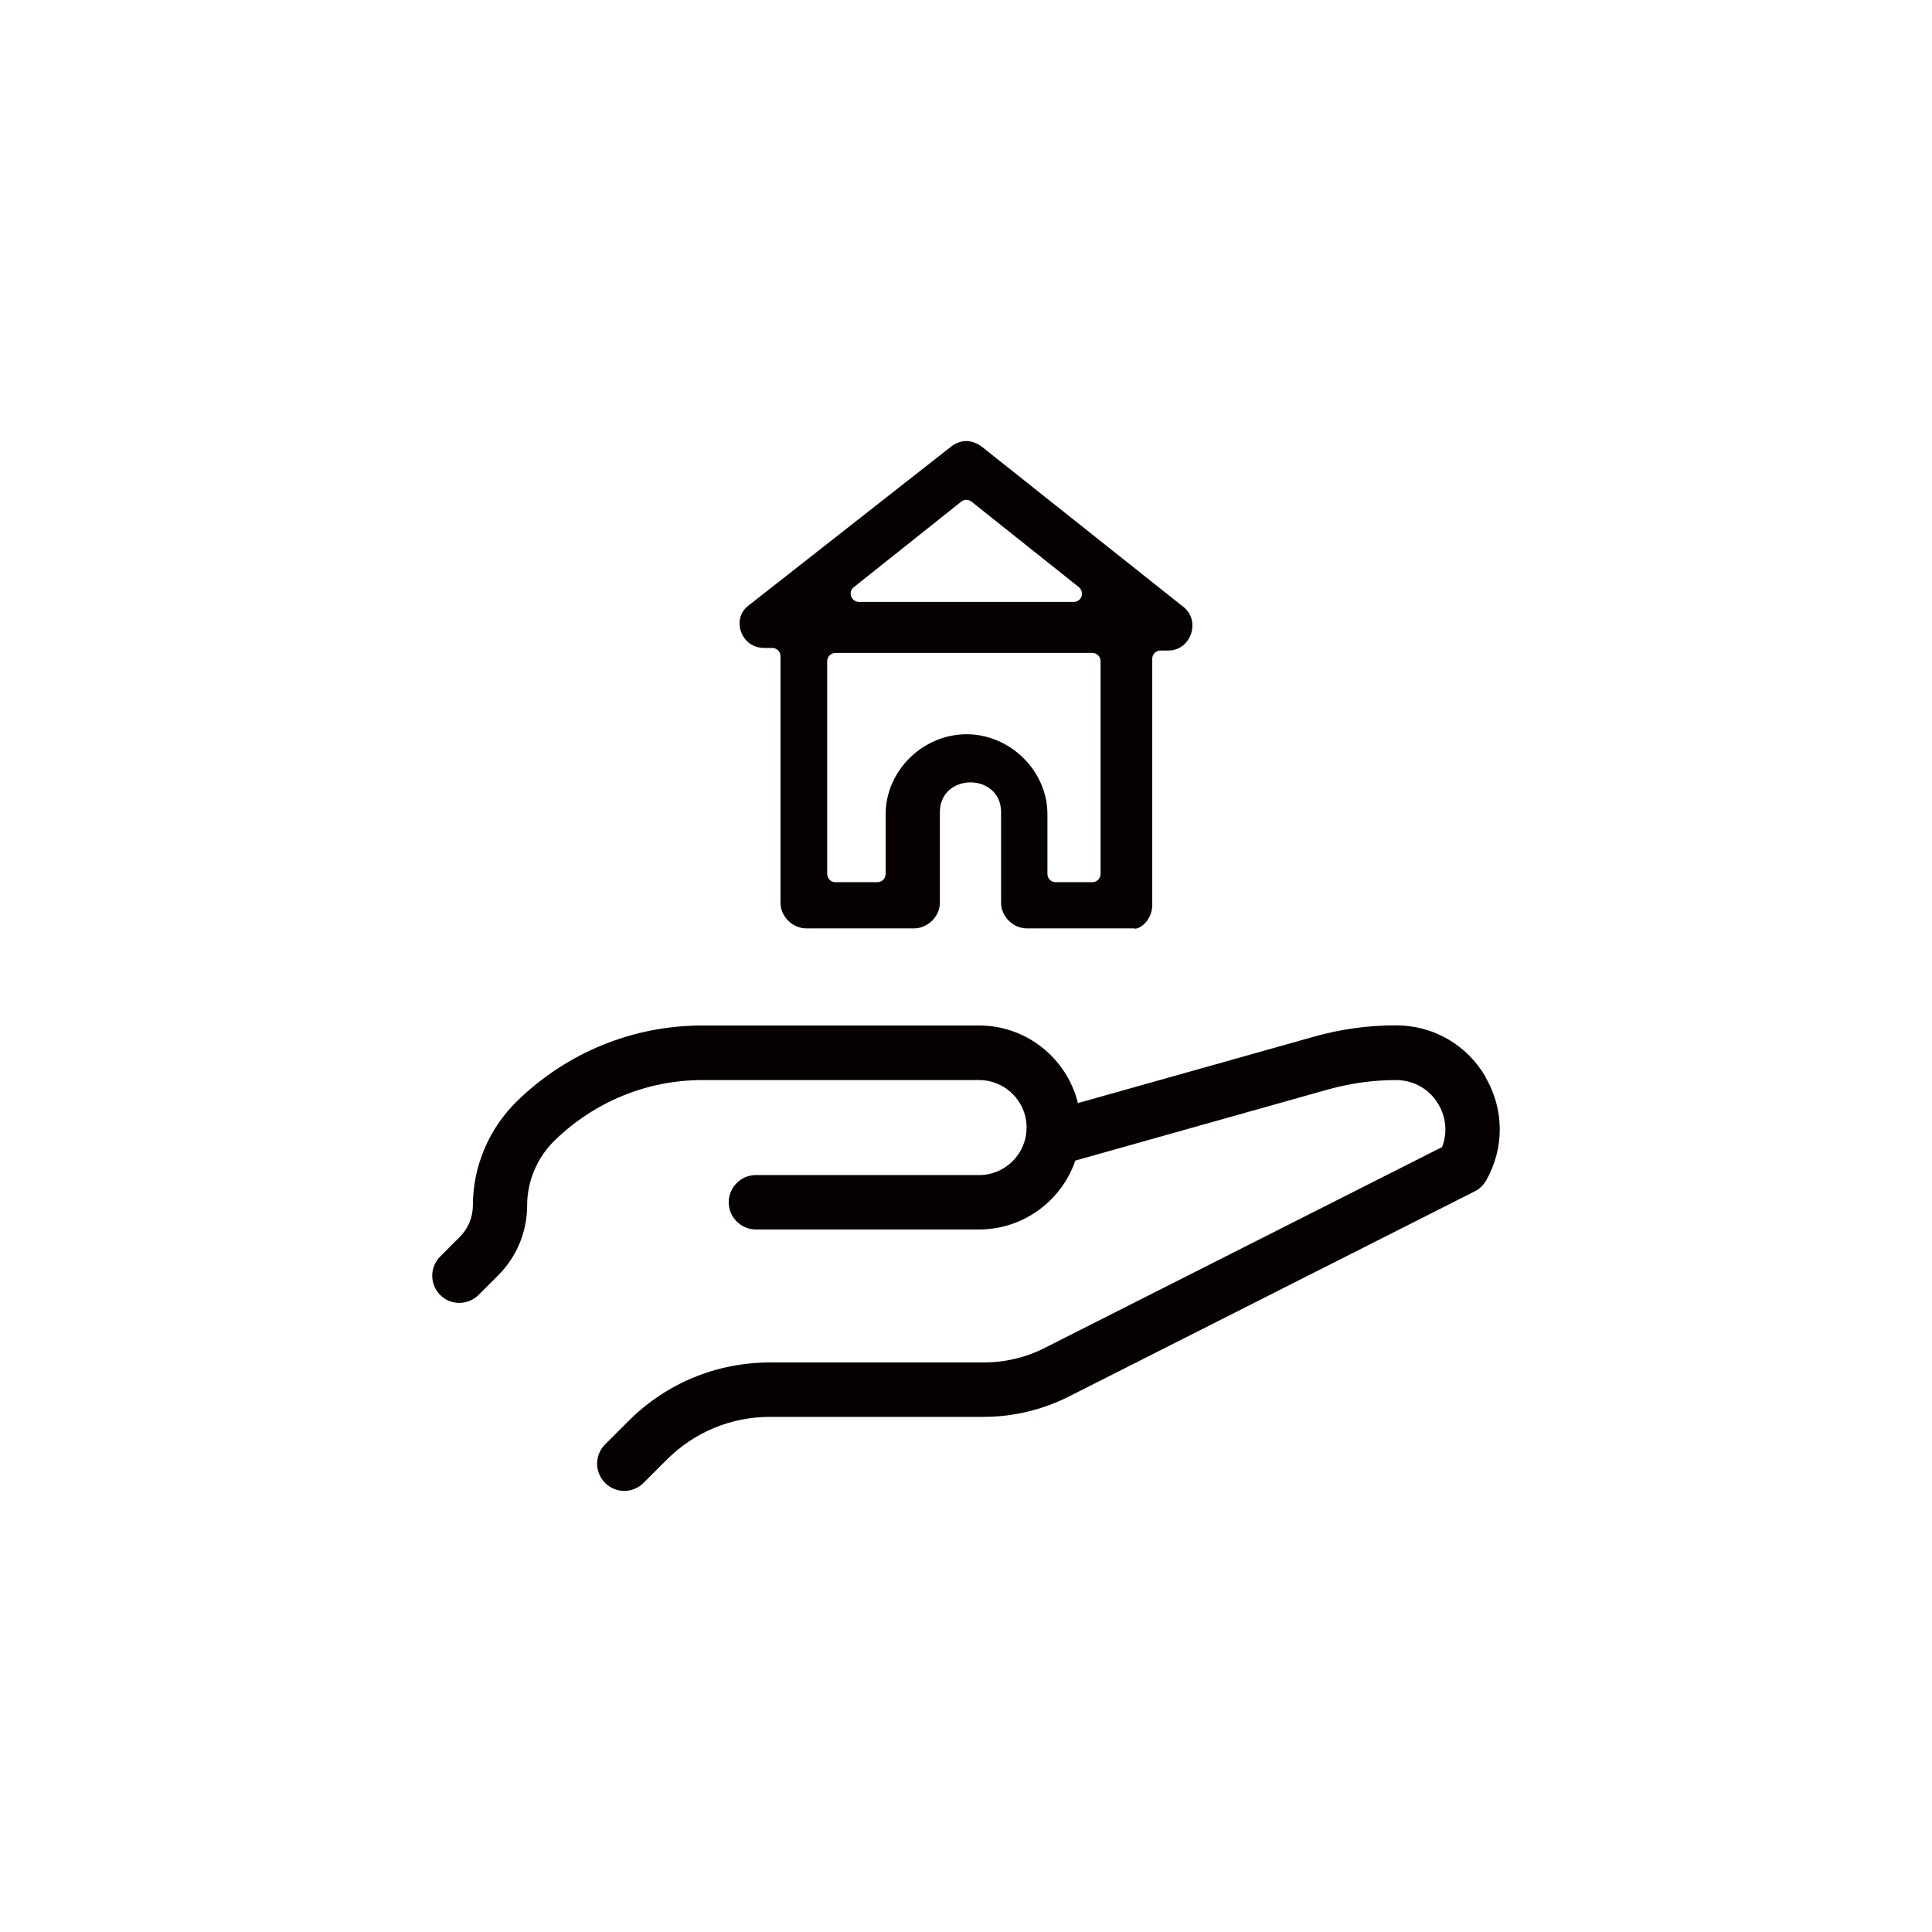 <svg width="120" height="120" viewBox="0 0 120 120" fill="none" xmlns="http://www.w3.org/2000/svg">
<path d="M70.478 57.665C70.478 57.665 70.418 57.665 70.398 57.665C70.368 57.665 70.328 57.665 70.298 57.665H63.788C62.928 57.665 62.178 56.925 62.178 56.075V50.435C62.178 49.225 61.228 48.595 60.278 48.595C59.328 48.595 58.378 49.225 58.378 50.435V56.075C58.378 56.915 57.628 57.665 56.768 57.665H50.088C49.228 57.665 48.478 56.925 48.478 56.075V40.755C48.478 40.475 48.248 40.245 47.968 40.245H47.478C46.658 40.245 46.188 39.715 46.018 39.215C45.858 38.735 45.898 38.065 46.488 37.615L59.028 27.775C59.338 27.525 59.678 27.395 60.018 27.395C60.358 27.395 60.698 27.525 61.008 27.765L73.388 37.605C74.258 38.215 74.068 39.085 73.988 39.335C73.838 39.825 73.368 40.405 72.568 40.405H72.078C71.798 40.405 71.568 40.635 71.568 40.915V56.235C71.568 56.605 71.428 56.975 71.178 57.275C70.958 57.525 70.698 57.685 70.468 57.685L70.478 57.665ZM60.028 45.605C62.748 45.605 65.058 47.885 65.058 50.575V54.285C65.058 54.565 65.288 54.795 65.568 54.795H67.848C68.128 54.795 68.358 54.565 68.358 54.285V41.065C68.358 40.785 68.128 40.555 67.848 40.555H51.888C51.608 40.555 51.378 40.785 51.378 41.065V54.285C51.378 54.565 51.608 54.795 51.888 54.795H54.498C54.778 54.795 55.008 54.565 55.008 54.285V50.575C55.008 47.885 57.308 45.605 60.038 45.605H60.028ZM60.028 31.045C59.908 31.045 59.798 31.085 59.708 31.155L53.028 36.475C52.858 36.605 52.788 36.835 52.868 37.045C52.938 37.245 53.138 37.385 53.348 37.385H66.698C66.918 37.385 67.108 37.245 67.178 37.045C67.248 36.845 67.178 36.615 67.018 36.475L60.338 31.155C60.248 31.085 60.138 31.045 60.018 31.045H60.028Z" fill="#060001"/>
<path d="M92.272 66.885C91.102 64.885 89.022 63.685 86.702 63.685C84.972 63.685 83.252 63.925 81.592 64.395L66.952 68.515C66.272 65.755 63.782 63.695 60.812 63.695H43.632C39.332 63.695 35.242 65.355 32.132 68.375C30.382 70.075 29.372 72.435 29.372 74.855C29.372 75.605 29.082 76.305 28.552 76.835L27.342 78.045C26.682 78.705 26.682 79.775 27.342 80.435C27.672 80.765 28.102 80.925 28.532 80.925C28.962 80.925 29.392 80.755 29.722 80.435L30.932 79.225C32.102 78.055 32.742 76.505 32.742 74.865C32.742 73.355 33.372 71.875 34.472 70.815C36.952 68.415 40.212 67.085 43.632 67.085H60.812C62.442 67.085 63.762 68.405 63.762 70.035C63.762 71.665 62.442 72.985 60.812 72.985H46.952C46.022 72.985 45.262 73.745 45.262 74.675C45.262 75.605 46.022 76.365 46.952 76.365H60.812C63.582 76.365 65.942 74.565 66.792 72.085L82.502 67.665C83.872 67.285 85.282 67.085 86.702 67.085C87.812 67.085 88.802 67.655 89.352 68.605C89.832 69.425 89.902 70.385 89.572 71.245L64.862 83.735C63.702 84.325 62.402 84.625 61.112 84.625H47.832C44.512 84.625 41.382 85.915 39.032 88.265L37.582 89.715C36.922 90.375 36.922 91.445 37.582 92.105C37.912 92.435 38.342 92.605 38.772 92.605C39.202 92.605 39.632 92.435 39.962 92.115L41.412 90.665C43.122 88.955 45.402 88.005 47.822 88.005H61.102C62.922 88.005 64.752 87.565 66.382 86.745L91.602 73.995C91.902 73.845 92.142 73.605 92.312 73.315C93.452 71.295 93.432 68.895 92.262 66.895L92.272 66.885Z" fill="#060001"/>
</svg>

